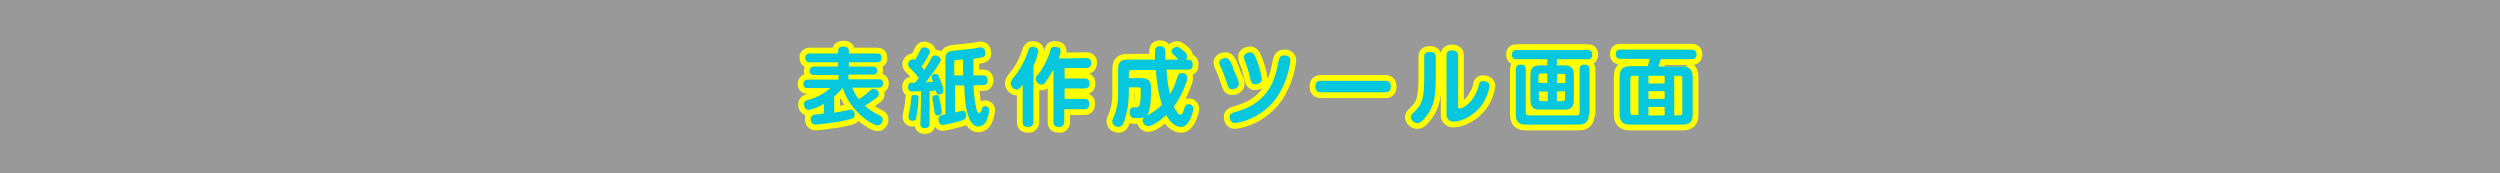 <?xml version="1.0" encoding="utf-8"?>
<!-- Generator: Adobe Illustrator 25.4.8, SVG Export Plug-In . SVG Version: 6.00 Build 0)  -->
<svg version="1.1" id="レイヤー_1" xmlns="http://www.w3.org/2000/svg" xmlns:xlink="http://www.w3.org/1999/xlink" x="0px"
	 y="0px" viewBox="0 0 650 45" style="enable-background:new 0 0 650 45;" xml:space="preserve">
<rect x="0" y="0" width="650" height="45" fill="#333333" stroke="none"/>
<style type="text/css">
	.st0{opacity:0.5;fill:#FFFFFF;}
	.st1{fill:none;stroke:#FFFF00;stroke-width:3;stroke-linecap:round;stroke-linejoin:round;}
	.st2{fill:#07C7DE;}
</style>
<rect class="st0" width="650" height="45"/>
<g id="レイヤー_1_00000156577528585193203250000014542089729147047101_">
	<path class="st1" d="M221.6,22.8c0.4,1.1,1,2.1,1.7,3c1-0.6,1.9-1.3,2.7-2.1c0.6-0.5,0.7-0.6,1.1-0.6c0.8,0,1.4,0.6,1.4,1.3
		c0,0.5-0.3,0.9-0.7,1.1c-0.6,0.5-2.1,1.5-2.9,2c1,0.9,2.1,1.7,3.4,2.3c0.8,0.4,1.2,0.6,1.2,1.3c0,0.8-0.6,1.5-1.3,1.5
		c-1.1,0-3.7-1.8-5.2-3.4c-1.8-1.8-3.1-3.9-3.9-6.3c-0.7,0.8-1.4,1.5-2.2,2.2v4.2c1.9-0.3,2.1-0.4,3.7-0.7c0.2,0,0.4-0.1,0.6-0.1
		c0.6,0,1.1,0.6,1,1.2v0.1c0,0.9-0.5,1-0.8,1.1l-2.1,0.5c-1.2,0.3-6.5,1-7.3,1c-1.2,0-1.2-1.3-1.2-1.4c-0.1-0.6,0.4-1.1,1-1.2h0.1
		l2.3-0.3V27c-1.2,0.8-2.6,1.3-4,1.6c-0.9,0-1.2-1-1.2-1.5c0-0.6,0.4-1,1-1.1c2.2-0.6,4.2-1.6,5.9-3.1h-5.8c-0.6,0-1.2-0.1-1.2-1.1
		s0.8-1.1,1.2-1.1h7.9v-1.2h-6.3c-0.7,0-1.2-0.3-1.2-1.1c0-0.6,0.4-1,0.9-1.1c0.1,0,0.2,0,0.2,0h6.3v-1.1h-7.3
		c-0.8,0-1.2-0.4-1.2-1.2c-0.1-0.5,0.3-1,0.9-1.1c0.1,0,0.2,0,0.3,0h7.3v-0.7c0-0.9,0.7-1.1,1.5-1.1c0.6,0,1.3,0.2,1.3,1.1v0.7h7.3
		c0.8,0,1.2,0.3,1.2,1.2c0.1,0.5-0.3,1-0.9,1.1c-0.1,0-0.2,0-0.3,0h-7.3v1.1h6.2c0.8,0,1.2,0.4,1.2,1.1c0,0.6-0.4,1-1,1
		c-0.1,0-0.1,0-0.2,0h-6.3v1.2h7.9c0.6,0,1.1,0.2,1.1,1.1s-0.7,1.1-1.1,1.1H221.6z"/>
	<path class="st1" d="M239.5,23.7c-1.8,0.1-2.3,0.1-2.3,0.1c-0.3,0-1.1,0-1.1-1.2c0-0.4,0.1-0.8,0.4-1c0.2-0.1,0.4-0.1,1.4-0.1
		c0.2-0.2,0.9-1.1,1-1.2c-0.5-0.7-1.1-1.4-1.8-2.1c-0.8-0.8-1-1-1-1.4c0-0.7,0.5-1.3,1.2-1.4c0.2,0,0.4,0.1,0.6,0.2
		c0.5-0.8,0.6-1,1.3-2.4c0.2-0.5,0.5-0.9,1.1-0.9s1.5,0.5,1.5,1.1s-1.6,3.1-2.2,3.9c0.3,0.3,0.4,0.5,0.7,0.9c0.7-1,1.3-2,1.8-3
		c0.2-0.4,0.5-0.8,1-0.8s1.5,0.4,1.5,1.2c0,0.8-3.5,5.3-3.9,5.8c0.5,0,0.6,0,1.9-0.2c-0.2-0.4-0.3-0.8-0.4-1.2
		c0-0.5,0.6-0.8,1.1-0.8s0.7,0.4,1.1,1.4c0.4,0.9,0.8,1.9,0.9,3c0,0.8-0.9,1-1.1,1c-0.6,0-0.8-0.4-0.9-1.1c-0.3,0-1,0.2-1.6,0.2v8.4
		c0,0.8-0.3,1.2-1.3,1.2c-0.5,0.1-1.1-0.3-1.1-0.9c0-0.1,0-0.2,0-0.3L239.5,23.7z M238.8,25.8c0,0.9-0.4,5-0.8,5.4
		c-0.2,0.1-0.4,0.2-0.6,0.2c-0.3,0-1.2,0-1.2-1c0-0.4,0.3-1.9,0.4-2.2c0.2-1,0.2-1.5,0.3-2.5s0.3-1,1-1c0.5-0.1,1,0.3,1,0.8
		C238.8,25.7,238.8,25.7,238.8,25.8z M244.4,26.3c0.2,0.9,0.4,1.9,0.5,2.8c0,0.9-1,0.9-1.1,0.9c-0.7,0-0.8-0.4-0.9-1.4
		c-0.1-0.5-0.5-3-0.5-3.1c0-0.6,0.5-0.8,1.1-0.8S244.1,24.9,244.4,26.3z M253.1,22.2c0.1,2.1,0.3,4.2,0.8,6.2c0,0.2,0.3,1,0.7,1
		c0.1,0,0.3,0,0.6-0.8s0.4-1,0.9-1c0.7,0,1.2,0.6,1.1,1.2c0,0,0,0,0,0.1c-0.1,0.8-0.3,1.5-0.6,2.2c-0.3,1-1.1,1.7-2.2,1.8
		c-1.4,0-2.2-1.5-2.4-2.1c-1.1-2.5-1.2-6-1.3-8.6h-2.4v7h0.2c0.6-0.2,1.2-0.3,1.9-0.4c0.8,0,0.8,1.1,0.8,1.2c0,1-0.7,1.2-1.3,1.4
		c-0.3,0.1-4.1,1.1-4.8,1.1S244,31.8,244,31c0-0.9,0.5-1,1.8-1.3V15.5c0-2,0.7-2.2,2.8-2.4c1.4-0.1,2.8-0.3,3.9-0.4
		c0.4,0,2.1-0.4,2.5-0.4c1.1,0,1.2,1.2,1.2,1.5c0.1,0.5-0.3,1-0.8,1.1c-0.3,0.1-1.1,0.2-2.3,0.4c0,1.4,0,3,0,4.3h2.5
		c0.5,0,1.2,0.1,1.2,1.3s-0.8,1.2-1.2,1.2L253.1,22.2z M248.1,19.6h2.3c0-0.3,0-1.9,0-2.2s0-0.5,0-1.9c-0.6,0-1.6,0.1-1.8,0.1
		c-0.5,0.1-0.5,0.4-0.5,0.8V19.6z"/>
	<path class="st1" d="M268.7,31.6c0.1,0.6-0.3,1.2-0.9,1.4c-0.1,0-0.2,0-0.4,0c-1.1,0-1.5-0.3-1.5-1.3V22c-0.7,0.9-1,1.3-1.6,1.3
		c-0.8-0.1-1.5-0.8-1.5-1.6c0-0.6,0-0.7,1.7-2.8c1.2-1.7,2.2-3.7,2.8-5.7c0.2-0.6,0.4-1,1.2-1s1.5,0.4,1.5,1.1
		c-0.3,1.3-0.7,2.6-1.3,3.9L268.7,31.6L268.7,31.6z M282.4,15.1c0.6-0.1,1.2,0.3,1.3,0.9c0,0.1,0,0.2,0,0.3c0,1-0.4,1.4-1.4,1.4
		h-5.5v2.7h5.1c0.5,0,1.4,0.1,1.4,1.3c0,0.8-0.3,1.3-1.4,1.3h-5.1v2.7h5.1c0.6-0.1,1.2,0.3,1.3,1c0,0.1,0,0.2,0,0.3
		c0,1-0.4,1.4-1.4,1.4h-5.1v3.2c0.1,0.6-0.3,1.2-0.9,1.4c-0.1,0-0.2,0-0.4,0c-1,0-1.5-0.3-1.5-1.3V18.1c-0.6,1.1-1.3,2.2-2.1,3.3
		c-0.2,0.4-0.6,0.6-1,0.6c-0.8,0-1.5-0.7-1.5-1.5c0-0.3,0.1-0.7,0.4-0.9c1.4-1.7,2.4-3.6,3.1-5.6c0.1-0.2,0.3-1.1,0.4-1.3
		c0.2-0.4,0.7-0.6,1.1-0.5c0.5,0,1.5,0.1,1.5,1.1c-0.1,0.6-0.3,1.3-0.5,1.9L282.4,15.1L282.4,15.1z"/>
	<path class="st1" d="M308.8,15.5c0.6,0,1.3,0.1,1.3,1.2s-0.2,1.4-1.3,1.4h-5.5c0.1,2.2,0.4,4.3,0.9,6.4c0.8-1.3,1.4-2.7,1.8-4.2
		c0.3-0.9,0.5-1.3,1.3-1.3c0.7-0.1,1.4,0.4,1.4,1.2l0,0c0,0.4-0.1,0.9-0.3,1.3c-0.7,2.2-1.8,4.3-3.2,6.2c0.4,0.8,1.1,2.1,1.7,2.1
		s0.7-0.7,1-1.6s0.6-1.1,1.1-1.1c0.6-0.1,1.2,0.4,1.3,1.1l0,0c0,0.4-0.9,4.8-3.2,4.8c-2.1,0-3.5-2.3-3.9-3.1
		c-1.6,1.5-3.6,2.9-4.7,2.9c-0.8-0.1-1.4-0.7-1.4-1.5c0-0.4,0.2-0.8,1-1.2c1.5-0.7,2.8-1.7,4-2.8c-0.9-3-1.4-6-1.6-9.1h-6.3
		c-0.5,0-0.7,0.2-0.7,0.8v1.3h3c1.6,0,2.8,0.2,2.8,2.7c0,2.7-0.2,5.4-0.8,6.6c-0.4,0.8-1.1,1.1-2.8,1.1c-1.1,0-1.2,0-1.5-0.2
		c-0.3-0.3-0.5-0.8-0.5-1.2c0-1,0.4-1.4,1.1-1.4c1,0,1.1,0,1.4-0.4c0.4-0.6,0.4-3.2,0.4-4s-0.2-0.8-0.9-0.8h-2.2v1.1
		c0,2.1-0.2,4.3-0.8,6.4c-0.6,2.4-1.1,2.8-1.9,2.8c-0.4,0-1.6-0.3-1.6-1.4c0-0.5,0.2-0.9,0.4-1.3c0.9-2.1,1.2-4.4,1.1-6.6V18
		c0-2,0.9-2.5,2.5-2.5h7.1c0-1.2,0-2,0-2.1c0-0.5,0-1.4,1.3-1.4s1.4,0.9,1.4,1.4s0,0.9,0,2.1h3.4c-0.3-0.4-0.4-0.4-1.1-1.1
		c-0.5-0.4-0.7-0.7-0.7-1.1c0-0.7,0.9-1.1,1.4-1.1s0.8,0.3,1.6,0.9s1.1,1.1,1.1,1.6c0,0.3-0.2,0.6-0.4,0.8
		C308.3,15.5,308.8,15.5,308.8,15.5z"/>
	<path class="st1" d="M321.8,20.5c0.2,0.4,0.3,0.9,0.3,1.3c0,1.1-1.2,1.4-1.8,1.4c-0.8,0-1-0.6-1.3-1.6c-0.5-1.5-1-2.9-1.7-4.4
		c-0.2-0.3-0.2-0.6-0.3-0.9c0-0.8,0.9-1.2,1.6-1.2c0.6,0,1.2,0,2.4,3.6L321.8,20.5z M335.5,15.8c-0.4,3.4-1.6,6.6-3.5,9.5
		c-2.6,3.6-6.5,6.1-10.9,6.7c-1.2,0-1.4-1.2-1.4-1.6c0-0.8,0.4-1,2.5-1.6c8.1-2.5,9.5-9,10.1-12.4c0.3-1.2,0.4-2,1.5-2
		c0.2,0,0.3,0,0.5,0C335.1,14.5,335.6,15.1,335.5,15.8z M325,20.2c-0.3-1.5-0.8-3-1.4-4.5c-0.1-0.3-0.2-0.6-0.2-0.9
		c0-0.8,0.9-1.2,1.6-1.2s1.1,0.4,1.6,1.6c0.7,1.7,1.2,3.5,1.5,5.3c0,1.3-1.3,1.4-1.9,1.4C325.4,21.9,325.2,21.1,325,20.2z"/>
	<path class="st1" d="M343.6,24c-0.5,0-1.6,0-1.6-1.5s1-1.5,1.6-1.5H360c0.5,0,1.6,0,1.6,1.5s-1,1.5-1.6,1.5H343.6z"/>
	<path class="st1" d="M373.3,19.8c0,4.8-0.3,7.6-2.3,10.2c-1.4,1.9-2,2-2.5,2c-0.9,0-1.6-0.7-1.7-1.5c0-0.4,0.1-0.7,0.7-1.2
		c2.3-2.2,2.8-3.5,2.8-9.5v-5c0-0.6,0.1-1.3,1.5-1.3c1,0,1.5,0.4,1.5,1.3V19.8z M376.1,14.4c0-0.7,0.2-1.3,1.5-1.3
		c0.9,0,1.5,0.4,1.5,1.3v13.2c0,0.4,0,0.6,0.4,0.6c0.7,0,2.8-1,4.2-3.9c0.4-0.7,0.7-1.5,0.8-2.3c0.1-0.6,0.6-1,1.2-0.9
		c0.4,0,1.6,0.2,1.6,1.3c-0.3,1.7-0.9,3.3-1.9,4.7c-2.1,3.1-5.6,4.5-7.3,4.5c-0.9,0.2-1.8-0.5-2-1.4c0-0.2,0-0.4,0-0.6L376.1,14.4z"
		/>
	<path class="st1" d="M406.7,17c1.7,0,2.5,0.6,2.5,2.5V26c0,1.9-0.8,2.5-2.5,2.5h-6.3c-1.6,0-2.5-0.5-2.5-2.5v-6.5
		c0-2,0.9-2.5,2.5-2.5h1.9v-1.6h-7.9c-0.5,0-1.3-0.1-1.3-1.1c0-0.8,0.2-1.3,1.3-1.3h18.3c0.5,0,1.3,0.1,1.3,1.1
		c0,0.8-0.2,1.3-1.3,1.3h-7.9V17H406.7z M413.1,29.6c0,2.1-0.9,2.8-2.7,2.8h-13.6c-1.8,0-2.7-0.6-2.7-2.8V18.1
		c0-0.5,0.1-1.3,1.2-1.3c0.9,0,1.4,0.2,1.4,1.3v11.1c-0.1,0.4,0.2,0.7,0.6,0.8c0.1,0,0.1,0,0.2,0h12.4c0.5,0,0.8-0.2,0.8-0.8V18.1
		c0-0.6,0.1-1.3,1.2-1.3c0.9,0,1.4,0.3,1.4,1.3v11.5H413.1z M402.3,21.6v-2.5h-1.6c-0.5,0-0.7,0.3-0.7,0.6v1.8L402.3,21.6z
		 M402.3,23.8h-2.2v1.9c0,0.4,0.2,0.6,0.7,0.6h1.6v-2.5H402.3z M404.8,21.6h2.2v-1.8c0-0.4-0.1-0.6-0.6-0.6h-1.5L404.8,21.6z
		 M404.8,23.8v2.5h1.5c0.3,0,0.6-0.2,0.6-0.5c0-0.1,0-0.1,0-0.2v-1.9L404.8,23.8z"/>
	<path class="st1" d="M437.3,17.3c1.8,0,2.8,0.6,2.8,2.8v9.6c0,2.1-0.9,2.7-2.8,2.7h-13.4c-1.8,0-2.8-0.6-2.8-2.7V20
		c0-2.1,0.9-2.8,2.8-2.8h4.5c0.2-0.6,0.4-1.2,0.5-1.9h-7.5c-0.5,0-1.3-0.1-1.3-1.2c0-1,0.5-1.2,1.3-1.2h18.3c0.4,0,1.4,0,1.4,1.2
		c0,0.9-0.4,1.3-1.4,1.3h-7.9c-0.1,0.4-0.2,0.7-0.6,1.9C431.2,17.3,437.3,17.3,437.3,17.3z M426,19.7h-1.4c-0.4,0-0.7,0.2-0.7,0.6
		v0.1v8.8c0,0.4,0.2,0.7,0.6,0.7h0.1h1.4V19.7z M432.8,21.7v-2h-4.2v2H432.8z M432.8,25.7v-2h-4.2v2H432.8z M432.8,27.8h-4.2V30h4.2
		V27.8z M435.3,19.7V30h1.4c0.4,0,0.7-0.2,0.7-0.6v-0.1v-8.9c0-0.4-0.2-0.7-0.6-0.7h-0.1L435.3,19.7z"/>
	<path class="st2" d="M221.6,22.8c0.4,1.1,1,2.1,1.7,3c1-0.6,1.9-1.3,2.7-2.1c0.6-0.5,0.7-0.6,1.1-0.6c0.8,0,1.4,0.6,1.4,1.3
		c0,0.5-0.3,0.9-0.7,1.1c-0.6,0.5-2.1,1.5-2.9,2c1,0.9,2.1,1.7,3.4,2.3c0.8,0.4,1.2,0.6,1.2,1.3c0,0.8-0.6,1.5-1.3,1.5
		c-1.1,0-3.7-1.8-5.2-3.4c-1.8-1.8-3.1-3.9-3.9-6.3c-0.7,0.8-1.4,1.5-2.2,2.2v4.2c1.9-0.3,2.1-0.4,3.7-0.7c0.2,0,0.4-0.1,0.6-0.1
		c0.6,0,1.1,0.6,1,1.2v0.1c0,0.9-0.5,1-0.8,1.1l-2.1,0.5c-1.2,0.3-6.5,1-7.3,1c-1.2,0-1.2-1.3-1.2-1.4c-0.1-0.6,0.4-1.1,1-1.2h0.1
		l2.3-0.3V27c-1.2,0.8-2.6,1.3-4,1.6c-0.9,0-1.2-1-1.2-1.5c0-0.6,0.4-1,1-1.1c2.2-0.6,4.2-1.6,5.9-3.1h-5.8c-0.6,0-1.2-0.1-1.2-1.1
		s0.8-1.1,1.2-1.1h7.9v-1.2h-6.3c-0.7,0-1.2-0.3-1.2-1.1c0-0.6,0.4-1,0.9-1.1c0.1,0,0.2,0,0.2,0h6.3v-1.1h-7.3
		c-0.8,0-1.2-0.4-1.2-1.2c-0.1-0.5,0.3-1,0.9-1.1c0.1,0,0.2,0,0.3,0h7.3v-0.7c0-0.9,0.7-1.1,1.5-1.1c0.6,0,1.3,0.2,1.3,1.1v0.7h7.3
		c0.8,0,1.2,0.3,1.2,1.2c0.1,0.5-0.3,1-0.9,1.1c-0.1,0-0.2,0-0.3,0h-7.3v1.1h6.2c0.8,0,1.2,0.4,1.2,1.1c0,0.6-0.4,1-1,1
		c-0.1,0-0.1,0-0.2,0h-6.3v1.2h7.9c0.6,0,1.1,0.2,1.1,1.1s-0.7,1.1-1.1,1.1H221.6z"/>
	<path class="st2" d="M239.5,23.7c-1.8,0.1-2.3,0.1-2.3,0.1c-0.3,0-1.1,0-1.1-1.2c0-0.4,0.1-0.8,0.4-1c0.2-0.1,0.4-0.1,1.4-0.1
		c0.2-0.2,0.9-1.1,1-1.2c-0.5-0.7-1.1-1.4-1.8-2.1c-0.8-0.8-1-1-1-1.4c0-0.7,0.5-1.3,1.2-1.4c0.2,0,0.4,0.1,0.6,0.2
		c0.5-0.8,0.6-1,1.3-2.4c0.2-0.5,0.5-0.9,1.1-0.9s1.5,0.5,1.5,1.1s-1.6,3.1-2.2,3.9c0.3,0.3,0.4,0.5,0.7,0.9c0.7-1,1.3-2,1.8-3
		c0.2-0.4,0.5-0.8,1-0.8s1.5,0.4,1.5,1.2c0,0.8-3.5,5.3-3.9,5.8c0.5,0,0.6,0,1.9-0.2c-0.2-0.4-0.3-0.8-0.4-1.2
		c0-0.5,0.6-0.8,1.1-0.8s0.7,0.4,1.1,1.4c0.4,0.9,0.8,1.9,0.9,3c0,0.8-0.9,1-1.1,1c-0.6,0-0.8-0.4-0.9-1.1c-0.3,0-1,0.2-1.6,0.2v8.4
		c0,0.8-0.3,1.2-1.3,1.2c-0.5,0.1-1.1-0.3-1.1-0.9c0-0.1,0-0.2,0-0.3L239.5,23.7z M238.8,25.8c0,0.9-0.4,5-0.8,5.4
		c-0.2,0.1-0.4,0.2-0.6,0.2c-0.3,0-1.2,0-1.2-1c0-0.4,0.3-1.9,0.4-2.2c0.2-1,0.2-1.5,0.3-2.5s0.3-1,1-1c0.5-0.1,1,0.3,1,0.8
		C238.8,25.7,238.8,25.7,238.8,25.8z M244.4,26.3c0.2,0.9,0.4,1.9,0.5,2.8c0,0.9-1,0.9-1.1,0.9c-0.7,0-0.8-0.4-0.9-1.4
		c-0.1-0.5-0.5-3-0.5-3.1c0-0.6,0.5-0.8,1.1-0.8S244.1,24.9,244.4,26.3z M253.1,22.2c0.1,2.1,0.3,4.2,0.8,6.2c0,0.2,0.3,1,0.7,1
		c0.1,0,0.3,0,0.6-0.8s0.4-1,0.9-1c0.7,0,1.2,0.6,1.1,1.2c0,0,0,0,0,0.1c-0.1,0.8-0.3,1.5-0.6,2.2c-0.3,1-1.1,1.7-2.2,1.8
		c-1.4,0-2.2-1.5-2.4-2.1c-1.1-2.5-1.2-6-1.3-8.6h-2.4v7h0.2c0.6-0.2,1.2-0.3,1.9-0.4c0.8,0,0.8,1.1,0.8,1.2c0,1-0.7,1.2-1.3,1.4
		c-0.3,0.1-4.1,1.1-4.8,1.1S244,31.8,244,31c0-0.9,0.5-1,1.8-1.3V15.5c0-2,0.7-2.2,2.8-2.4c1.4-0.1,2.8-0.3,3.9-0.4
		c0.4,0,2.1-0.4,2.5-0.4c1.1,0,1.2,1.2,1.2,1.5c0.1,0.5-0.3,1-0.8,1.1c-0.3,0.1-1.1,0.2-2.3,0.4c0,1.4,0,3,0,4.3h2.5
		c0.5,0,1.2,0.1,1.2,1.3s-0.8,1.2-1.2,1.2L253.1,22.2z M248.1,19.6h2.3c0-0.3,0-1.9,0-2.2s0-0.5,0-1.9c-0.6,0-1.6,0.1-1.8,0.1
		c-0.5,0.1-0.5,0.4-0.5,0.8V19.6z"/>
	<path class="st2" d="M268.7,31.6c0.1,0.6-0.3,1.2-0.9,1.4c-0.1,0-0.2,0-0.4,0c-1.1,0-1.5-0.3-1.5-1.3V22c-0.7,0.9-1,1.3-1.6,1.3
		c-0.8-0.1-1.5-0.8-1.5-1.6c0-0.6,0-0.7,1.7-2.8c1.2-1.7,2.2-3.7,2.8-5.7c0.2-0.6,0.4-1,1.2-1s1.5,0.4,1.5,1.1
		c-0.3,1.3-0.7,2.6-1.3,3.9L268.7,31.6L268.7,31.6z M282.4,15.1c0.6-0.1,1.2,0.3,1.3,0.9c0,0.1,0,0.2,0,0.3c0,1-0.4,1.4-1.4,1.4
		h-5.5v2.7h5.1c0.5,0,1.4,0.1,1.4,1.3c0,0.8-0.3,1.3-1.4,1.3h-5.1v2.7h5.1c0.6-0.1,1.2,0.3,1.3,1c0,0.1,0,0.2,0,0.3
		c0,1-0.4,1.4-1.4,1.4h-5.1v3.2c0.1,0.6-0.3,1.2-0.9,1.4c-0.1,0-0.2,0-0.4,0c-1,0-1.5-0.3-1.5-1.3V18.1c-0.6,1.1-1.3,2.2-2.1,3.3
		c-0.2,0.4-0.6,0.6-1,0.6c-0.8,0-1.5-0.7-1.5-1.5c0-0.3,0.1-0.7,0.4-0.9c1.4-1.7,2.4-3.6,3.1-5.6c0.1-0.2,0.3-1.1,0.4-1.3
		c0.2-0.4,0.7-0.6,1.1-0.5c0.5,0,1.5,0.1,1.5,1.1c-0.1,0.6-0.3,1.3-0.5,1.9L282.4,15.1L282.4,15.1z"/>
	<path class="st2" d="M308.8,15.5c0.6,0,1.3,0.1,1.3,1.2s-0.2,1.4-1.3,1.4h-5.5c0.1,2.2,0.4,4.3,0.9,6.4c0.8-1.3,1.4-2.7,1.8-4.2
		c0.3-0.9,0.5-1.3,1.3-1.3c0.7-0.1,1.4,0.4,1.4,1.2l0,0c0,0.4-0.1,0.9-0.3,1.3c-0.7,2.2-1.8,4.3-3.2,6.2c0.4,0.8,1.1,2.1,1.7,2.1
		s0.7-0.7,1-1.6s0.6-1.1,1.1-1.1c0.6-0.1,1.2,0.4,1.3,1.1l0,0c0,0.4-0.9,4.8-3.2,4.8c-2.1,0-3.5-2.3-3.9-3.1
		c-1.6,1.5-3.6,2.9-4.7,2.9c-0.8-0.1-1.4-0.7-1.4-1.5c0-0.4,0.2-0.8,1-1.2c1.5-0.7,2.8-1.7,4-2.8c-0.9-3-1.4-6-1.6-9.1h-6.3
		c-0.5,0-0.7,0.2-0.7,0.8v1.3h3c1.6,0,2.8,0.2,2.8,2.7c0,2.7-0.2,5.4-0.8,6.6c-0.4,0.8-1.1,1.1-2.8,1.1c-1.1,0-1.2,0-1.5-0.2
		c-0.3-0.3-0.5-0.8-0.5-1.2c0-1,0.4-1.4,1.1-1.4c1,0,1.1,0,1.4-0.4c0.4-0.6,0.4-3.2,0.4-4s-0.2-0.8-0.9-0.8h-2.2v1.1
		c0,2.1-0.2,4.3-0.8,6.4c-0.6,2.4-1.1,2.8-1.9,2.8c-0.4,0-1.6-0.3-1.6-1.4c0-0.5,0.2-0.9,0.4-1.3c0.9-2.1,1.2-4.4,1.1-6.6V18
		c0-2,0.9-2.5,2.5-2.5h7.1c0-1.2,0-2,0-2.1c0-0.5,0-1.4,1.3-1.4s1.4,0.9,1.4,1.4s0,0.9,0,2.1h3.4c-0.3-0.4-0.4-0.4-1.1-1.1
		c-0.5-0.4-0.7-0.7-0.7-1.1c0-0.7,0.9-1.1,1.4-1.1s0.8,0.3,1.6,0.9s1.1,1.1,1.1,1.6c0,0.3-0.2,0.6-0.4,0.8
		C308.3,15.5,308.8,15.5,308.8,15.5z"/>
	<path class="st2" d="M321.8,20.5c0.2,0.4,0.3,0.9,0.3,1.3c0,1.1-1.2,1.4-1.8,1.4c-0.8,0-1-0.6-1.3-1.6c-0.5-1.5-1-2.9-1.7-4.4
		c-0.2-0.3-0.2-0.6-0.3-0.9c0-0.8,0.9-1.2,1.6-1.2c0.6,0,1.2,0,2.4,3.6L321.8,20.5z M335.5,15.8c-0.4,3.4-1.6,6.6-3.5,9.5
		c-2.6,3.6-6.5,6.1-10.9,6.7c-1.2,0-1.4-1.2-1.4-1.6c0-0.8,0.4-1,2.5-1.6c8.1-2.5,9.5-9,10.1-12.4c0.3-1.2,0.4-2,1.5-2
		c0.2,0,0.3,0,0.5,0C335.1,14.5,335.6,15.1,335.5,15.8z M325,20.2c-0.3-1.5-0.8-3-1.4-4.5c-0.1-0.3-0.2-0.6-0.2-0.9
		c0-0.8,0.9-1.2,1.6-1.2s1.1,0.4,1.6,1.6c0.7,1.7,1.2,3.5,1.5,5.3c0,1.3-1.3,1.4-1.9,1.4C325.4,21.9,325.2,21.1,325,20.2z"/>
	<path class="st2" d="M343.6,24c-0.5,0-1.6,0-1.6-1.5s1-1.5,1.6-1.5H360c0.5,0,1.6,0,1.6,1.5s-1,1.5-1.6,1.5H343.6z"/>
	<path class="st2" d="M373.3,19.8c0,4.8-0.3,7.6-2.3,10.2c-1.4,1.9-2,2-2.5,2c-0.9,0-1.6-0.7-1.7-1.5c0-0.4,0.1-0.7,0.7-1.2
		c2.3-2.2,2.8-3.5,2.8-9.5v-5c0-0.6,0.1-1.3,1.5-1.3c1,0,1.5,0.4,1.5,1.3V19.8z M376.1,14.4c0-0.7,0.2-1.3,1.5-1.3
		c0.9,0,1.5,0.4,1.5,1.3v13.2c0,0.4,0,0.6,0.4,0.6c0.7,0,2.8-1,4.2-3.9c0.4-0.7,0.7-1.5,0.8-2.3c0.1-0.6,0.6-1,1.2-0.9
		c0.4,0,1.6,0.2,1.6,1.3c-0.3,1.7-0.9,3.3-1.9,4.7c-2.1,3.1-5.6,4.5-7.3,4.5c-0.9,0.2-1.8-0.5-2-1.4c0-0.2,0-0.4,0-0.6L376.1,14.4z"
		/>
	<path class="st2" d="M406.7,17c1.7,0,2.5,0.6,2.5,2.5V26c0,1.9-0.8,2.5-2.5,2.5h-6.3c-1.6,0-2.5-0.5-2.5-2.5v-6.5
		c0-2,0.9-2.5,2.5-2.5h1.9v-1.6h-7.9c-0.5,0-1.3-0.1-1.3-1.1c0-0.8,0.2-1.3,1.3-1.3h18.3c0.5,0,1.3,0.1,1.3,1.1
		c0,0.8-0.2,1.3-1.3,1.3h-7.9V17H406.7z M413.1,29.6c0,2.1-0.9,2.8-2.7,2.8h-13.6c-1.8,0-2.7-0.6-2.7-2.8V18.1
		c0-0.5,0.1-1.3,1.2-1.3c0.9,0,1.4,0.2,1.4,1.3v11.1c-0.1,0.4,0.2,0.7,0.6,0.8c0.1,0,0.1,0,0.2,0h12.4c0.5,0,0.8-0.2,0.8-0.8V18.1
		c0-0.6,0.1-1.3,1.2-1.3c0.9,0,1.4,0.3,1.4,1.3v11.5H413.1z M402.3,21.6v-2.5h-1.6c-0.5,0-0.7,0.3-0.7,0.6v1.8L402.3,21.6z
		 M402.3,23.8h-2.2v1.9c0,0.4,0.2,0.6,0.7,0.6h1.6v-2.5H402.3z M404.8,21.6h2.2v-1.8c0-0.4-0.1-0.6-0.6-0.6h-1.5L404.8,21.6z
		 M404.8,23.8v2.5h1.5c0.3,0,0.6-0.2,0.6-0.5c0-0.1,0-0.1,0-0.2v-1.9L404.8,23.8z"/>
	<path class="st2" d="M437.3,17.3c1.8,0,2.8,0.6,2.8,2.8v9.6c0,2.1-0.9,2.7-2.8,2.7h-13.4c-1.8,0-2.8-0.6-2.8-2.7V20
		c0-2.1,0.9-2.8,2.8-2.8h4.5c0.2-0.6,0.4-1.2,0.5-1.9h-7.5c-0.5,0-1.3-0.1-1.3-1.2c0-1,0.5-1.2,1.3-1.2h18.3c0.4,0,1.4,0,1.4,1.2
		c0,0.9-0.4,1.3-1.4,1.3h-7.9c-0.1,0.4-0.2,0.7-0.6,1.9C431.2,17.3,437.3,17.3,437.3,17.3z M426,19.7h-1.4c-0.4,0-0.7,0.2-0.7,0.6
		v0.1v8.8c0,0.4,0.2,0.7,0.6,0.7h0.1h1.4V19.7z M432.8,21.7v-2h-4.2v2H432.8z M432.8,25.7v-2h-4.2v2H432.8z M432.8,27.8h-4.2V30h4.2
		V27.8z M435.3,19.7V30h1.4c0.4,0,0.7-0.2,0.7-0.6v-0.1v-8.9c0-0.4-0.2-0.7-0.6-0.7h-0.1L435.3,19.7z"/>
</g>
</svg>

